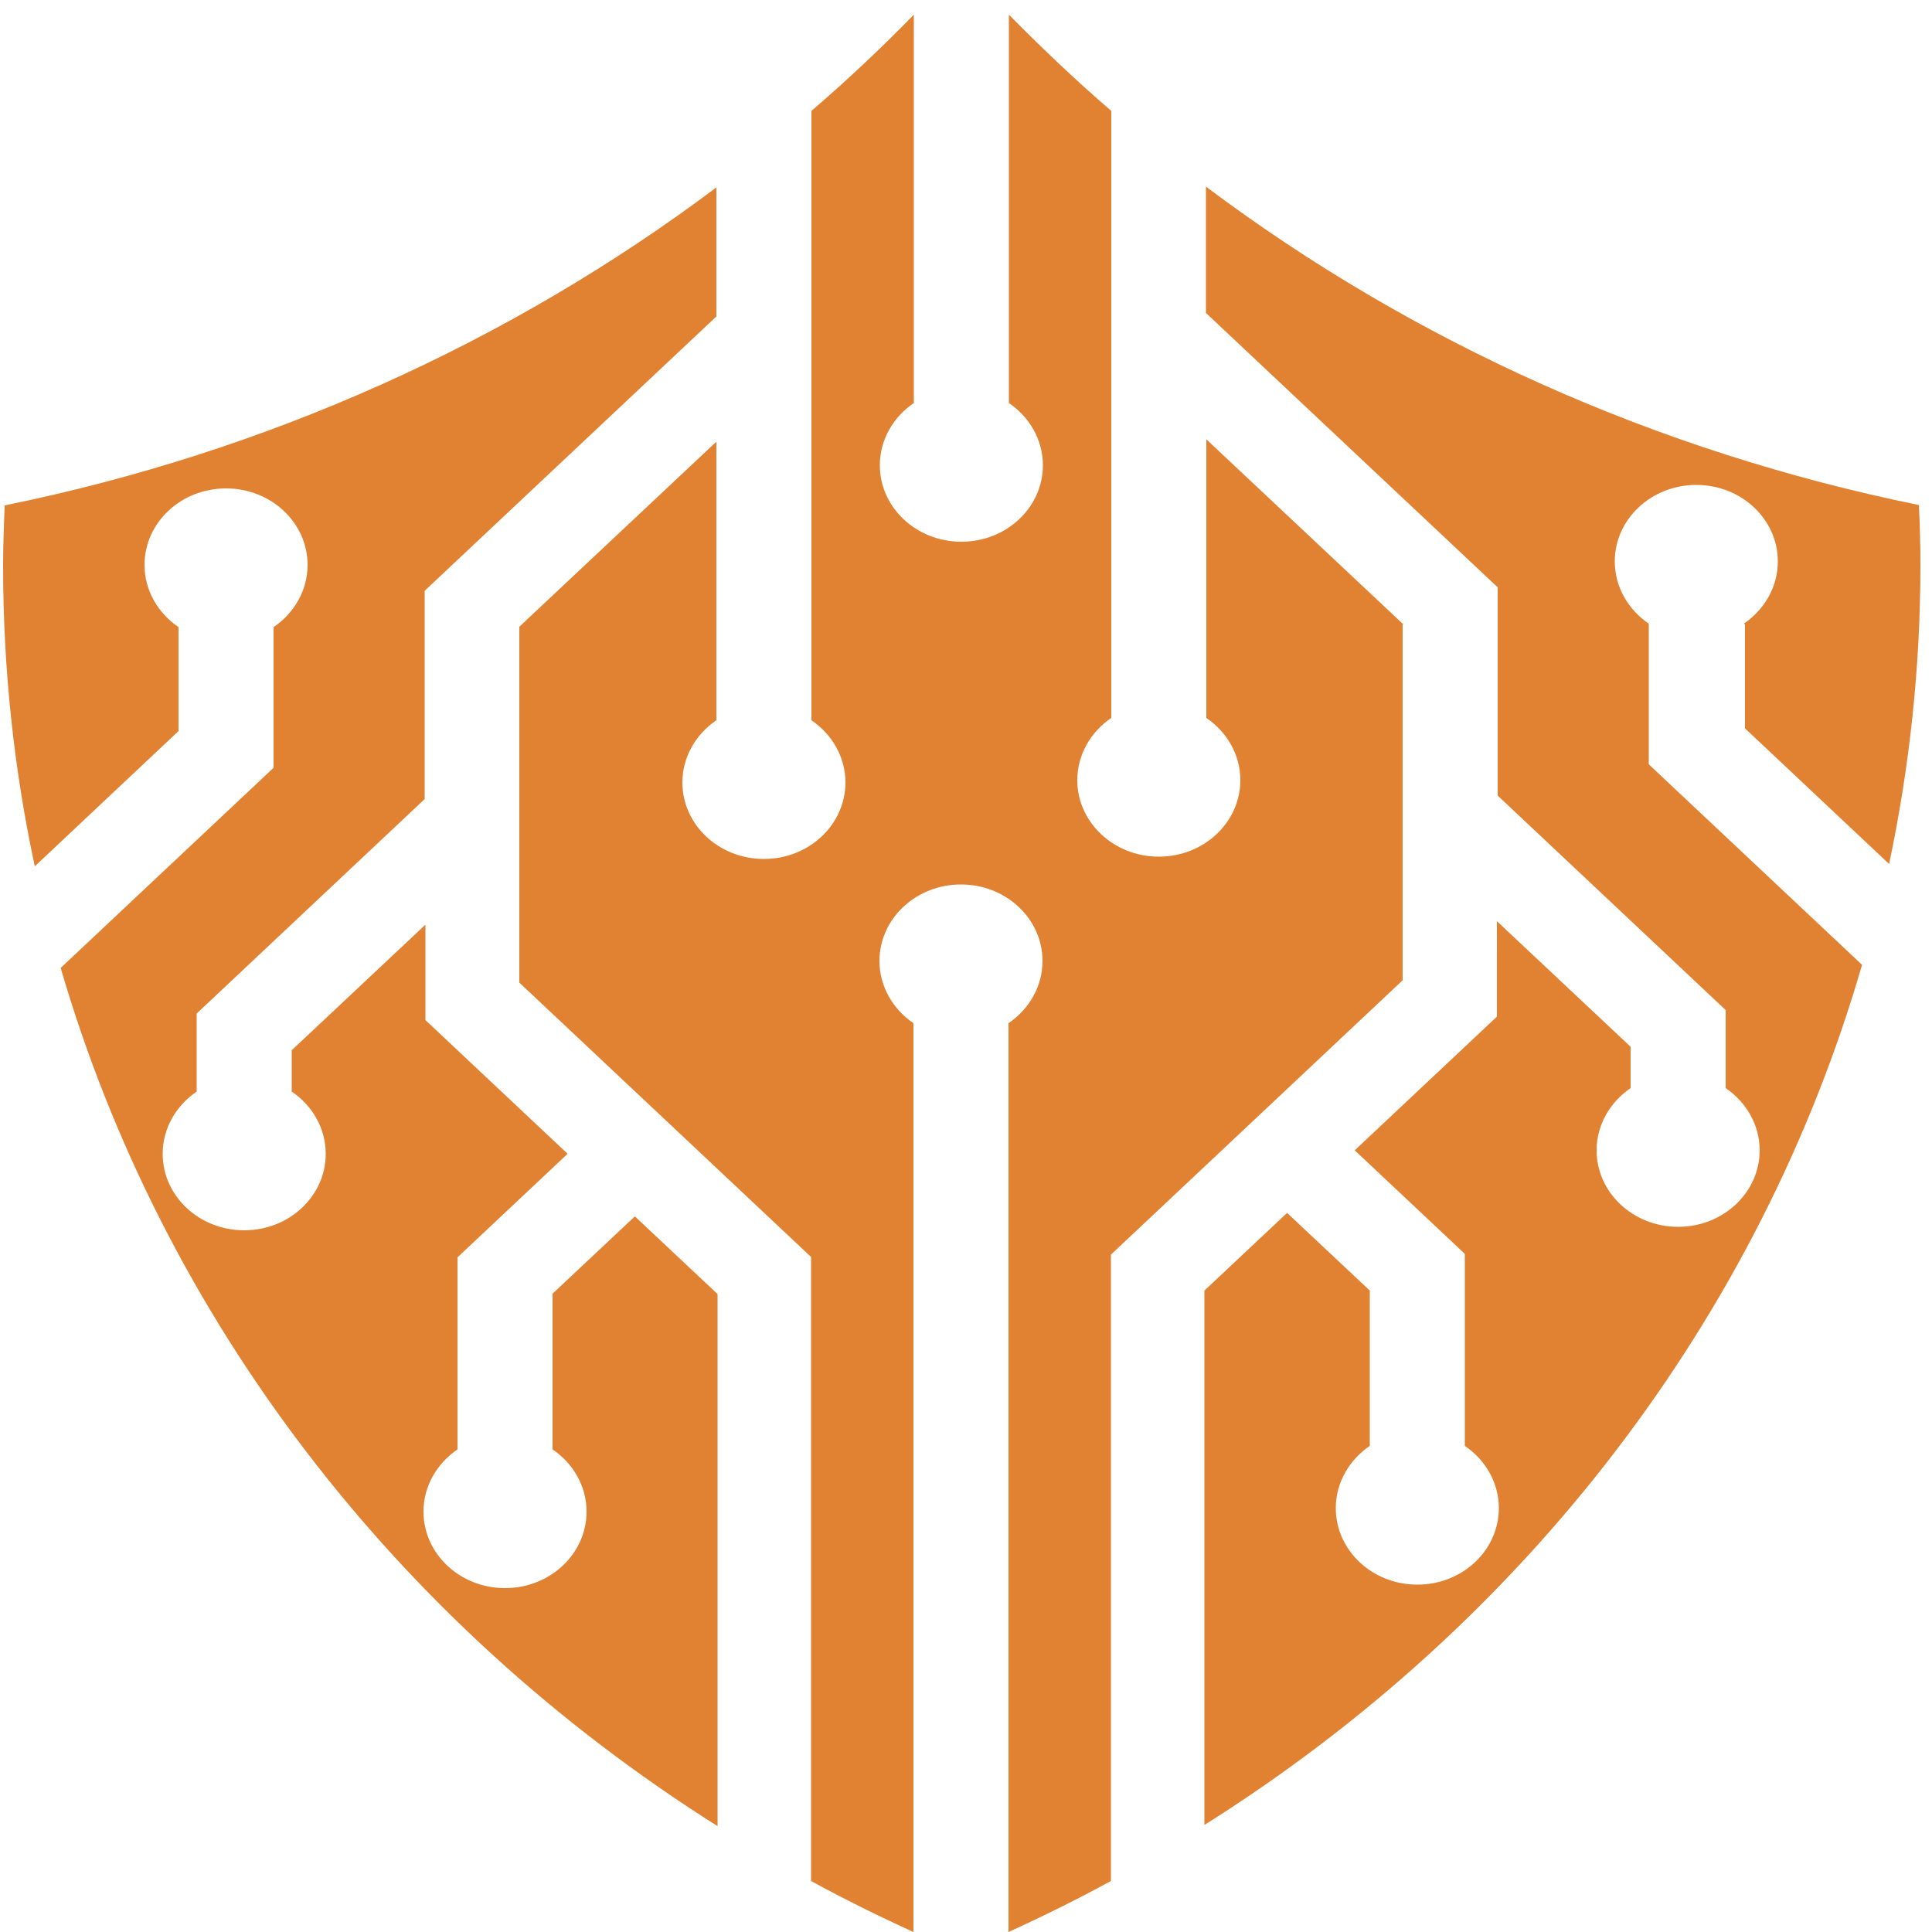 <svg xmlns="http://www.w3.org/2000/svg" id="Layer_1" viewBox="0 0 50 50"><defs><style>      .cls-1 {        fill: #e08232;      }    </style></defs><path class="cls-1" d="M14.3,33.49v4.02c.53.36.88.95.88,1.61,0,1.09-.94,1.98-2.11,1.98s-2.11-.89-2.11-1.98c0-.66.35-1.25.88-1.61v-4.97l2.85-2.68-3.68-3.46v-2.47l-3.46,3.25v1.07c.53.36.88.95.88,1.61,0,1.09-.94,1.98-2.11,1.98s-2.11-.89-2.11-1.98c0-.66.35-1.25.88-1.61v-2.02l5.9-5.55v-5.39l7.55-7.1v-3.34C13.2,8.86,6.9,11.7.12,13.08c-.02.53-.04,1.05-.04,1.57,0,2.65.28,5.25.82,7.77l3.72-3.5v-2.69c-.53-.36-.88-.95-.88-1.61,0-1.09.94-1.98,2.11-1.98s2.11.89,2.11,1.98c0,.66-.35,1.25-.88,1.61v3.64l-5.51,5.18c2.64,9.05,8.65,16.94,17,22.21v-13.77l-2.14-2.01-2.14,2.01Z"></path><path class="cls-1" d="M45.16,16.16v2.69l3.73,3.51c.53-2.51.81-5.09.81-7.72,0-.51-.01-1.03-.04-1.57-6.78-1.38-13.08-4.21-18.45-8.24v3.27l7.55,7.1v5.39l5.9,5.55v2.02c.53.36.88.95.88,1.61,0,1.09-.94,1.98-2.11,1.98s-2.11-.89-2.11-1.98c0-.66.35-1.25.88-1.61v-1.07l-3.46-3.25v2.47l-3.68,3.46,2.85,2.68v4.97c.53.36.88.95.88,1.61,0,1.09-.94,1.98-2.11,1.98s-2.11-.89-2.11-1.98c0-.66.35-1.25.88-1.61v-4.02l-2.14-2.01-2.14,2.01v13.83c8.37-5.27,14.39-13.19,17.02-22.26l-5.52-5.19v-3.64c-.53-.36-.88-.95-.88-1.61,0-1.09.94-1.98,2.11-1.98s2.11.89,2.11,1.98c0,.66-.35,1.25-.88,1.61Z"></path><path class="cls-1" d="M36.32,16.16l-5.1-4.79v7.21c.53.36.88.95.88,1.61,0,1.09-.94,1.98-2.11,1.98s-2.11-.89-2.11-1.98c0-.66.35-1.25.88-1.61V2.87c-.92-.79-1.8-1.63-2.65-2.49v10.05c.53.36.88.95.88,1.61,0,1.09-.94,1.98-2.11,1.98s-2.11-.89-2.11-1.98c0-.66.35-1.25.88-1.61V.38c-.85.87-1.73,1.7-2.65,2.49v15.77c.53.36.88.95.88,1.61,0,1.09-.94,1.98-2.11,1.98s-2.11-.89-2.11-1.98c0-.66.35-1.25.88-1.61v-7.21l-5.1,4.79v9.21l7.55,7.1v16.15c.86.47,1.75.91,2.65,1.32v-23.52c-.53-.36-.88-.95-.88-1.61,0-1.09.94-1.98,2.11-1.98s2.11.89,2.11,1.98c0,.66-.35,1.25-.88,1.61v23.52c.9-.41,1.79-.85,2.65-1.32v-16.21l7.55-7.1v-9.21Z"></path></svg>